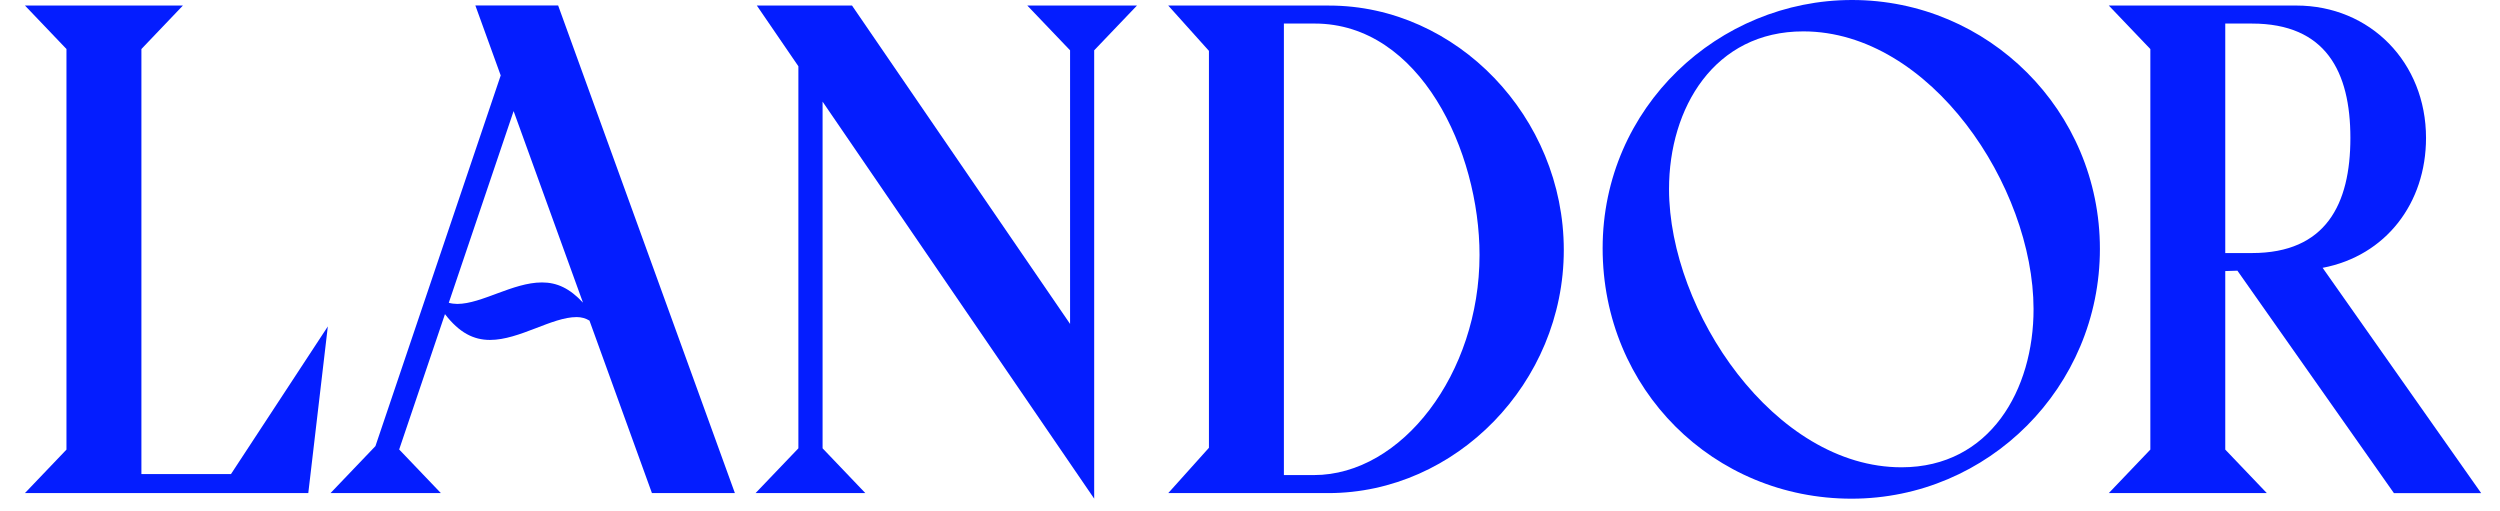 <svg width="181" height="37" viewBox="0 0 181 37" fill="none" xmlns="http://www.w3.org/2000/svg">
<g clip-path="url(#clip0_4419_7589)">
<path d="M161.989 19.598L173.319 35.701H179.636L168.158 19.391C172.743 18.517 175.644 14.699 175.644 9.988C175.644 4.523 171.603 0.401 166.247 0.401H152.677L155.685 3.551V32.55L152.677 35.7H164.117L161.109 32.55V19.625L161.989 19.597V19.598ZM161.109 1.706H163.039C168.383 1.706 170.168 5.18 170.168 9.988C170.168 14.796 168.388 18.321 163.039 18.321H161.109V1.706Z" fill="#041DFF"/>
<path d="M96.23 0.403H84.582L87.527 3.682V32.42L84.582 35.7H96.176C105.392 35.7 113.219 27.73 113.219 18.101C113.219 8.472 105.456 0.403 96.23 0.403ZM95.127 34.396H92.954V1.705H95.179C102.823 1.705 107.118 10.951 107.118 18.462C107.118 27.059 101.49 34.395 95.127 34.395V34.396Z" fill="#041DFF"/>
<path d="M10.238 34.322V3.549L13.244 0.399H1.804L4.812 3.549V32.551L1.804 35.7H22.32L23.735 23.633L16.724 34.322H10.238Z" fill="#041DFF"/>
<path d="M77.473 3.643V23.452L61.684 0.399H54.793L57.803 4.798V32.458L54.703 35.7H62.651L59.555 32.458V7.359L79.219 36.102V3.643L82.319 0.399H74.374L77.473 3.643Z" fill="#041DFF"/>
<path d="M34.416 0.396L36.251 5.462L27.182 32.298L23.931 35.698H31.917L28.9 32.542L32.216 22.743C33.252 24.091 34.286 24.611 35.477 24.611C37.61 24.611 39.968 22.947 41.758 22.957C42.084 22.959 42.393 23.037 42.678 23.212L47.2 35.7H53.206L40.41 0.398H34.418L34.416 0.396ZM39.231 20.449C37.143 20.449 34.869 22.004 33.107 22.004C32.9 22.004 32.681 21.975 32.492 21.921L37.186 8.043L42.208 21.911C41.255 20.887 40.343 20.448 39.232 20.448L39.231 20.449Z" fill="#041DFF"/>
<path d="M134.089 0C124.429 0 116.031 7.746 116.031 17.974C116.031 28.203 124.073 36.111 134.062 36.105C143.947 36.1 152.033 28.034 152.033 18.02C152.033 8.006 143.95 0 134.089 0ZM137.68 33.832C128.467 33.846 120.845 22.527 120.838 13.697C120.833 7.818 124.115 2.263 130.568 2.272C139.776 2.285 147.216 13.496 147.229 22.369C147.24 28.206 144.088 33.824 137.68 33.832Z" fill="#041DFF"/>
</g>
<defs>
<clipPath id="clip0_4419_7589">
<rect width="180" height="36.105" fill="white" transform="translate(0.679)"/>
</clipPath>
</defs>
</svg>

